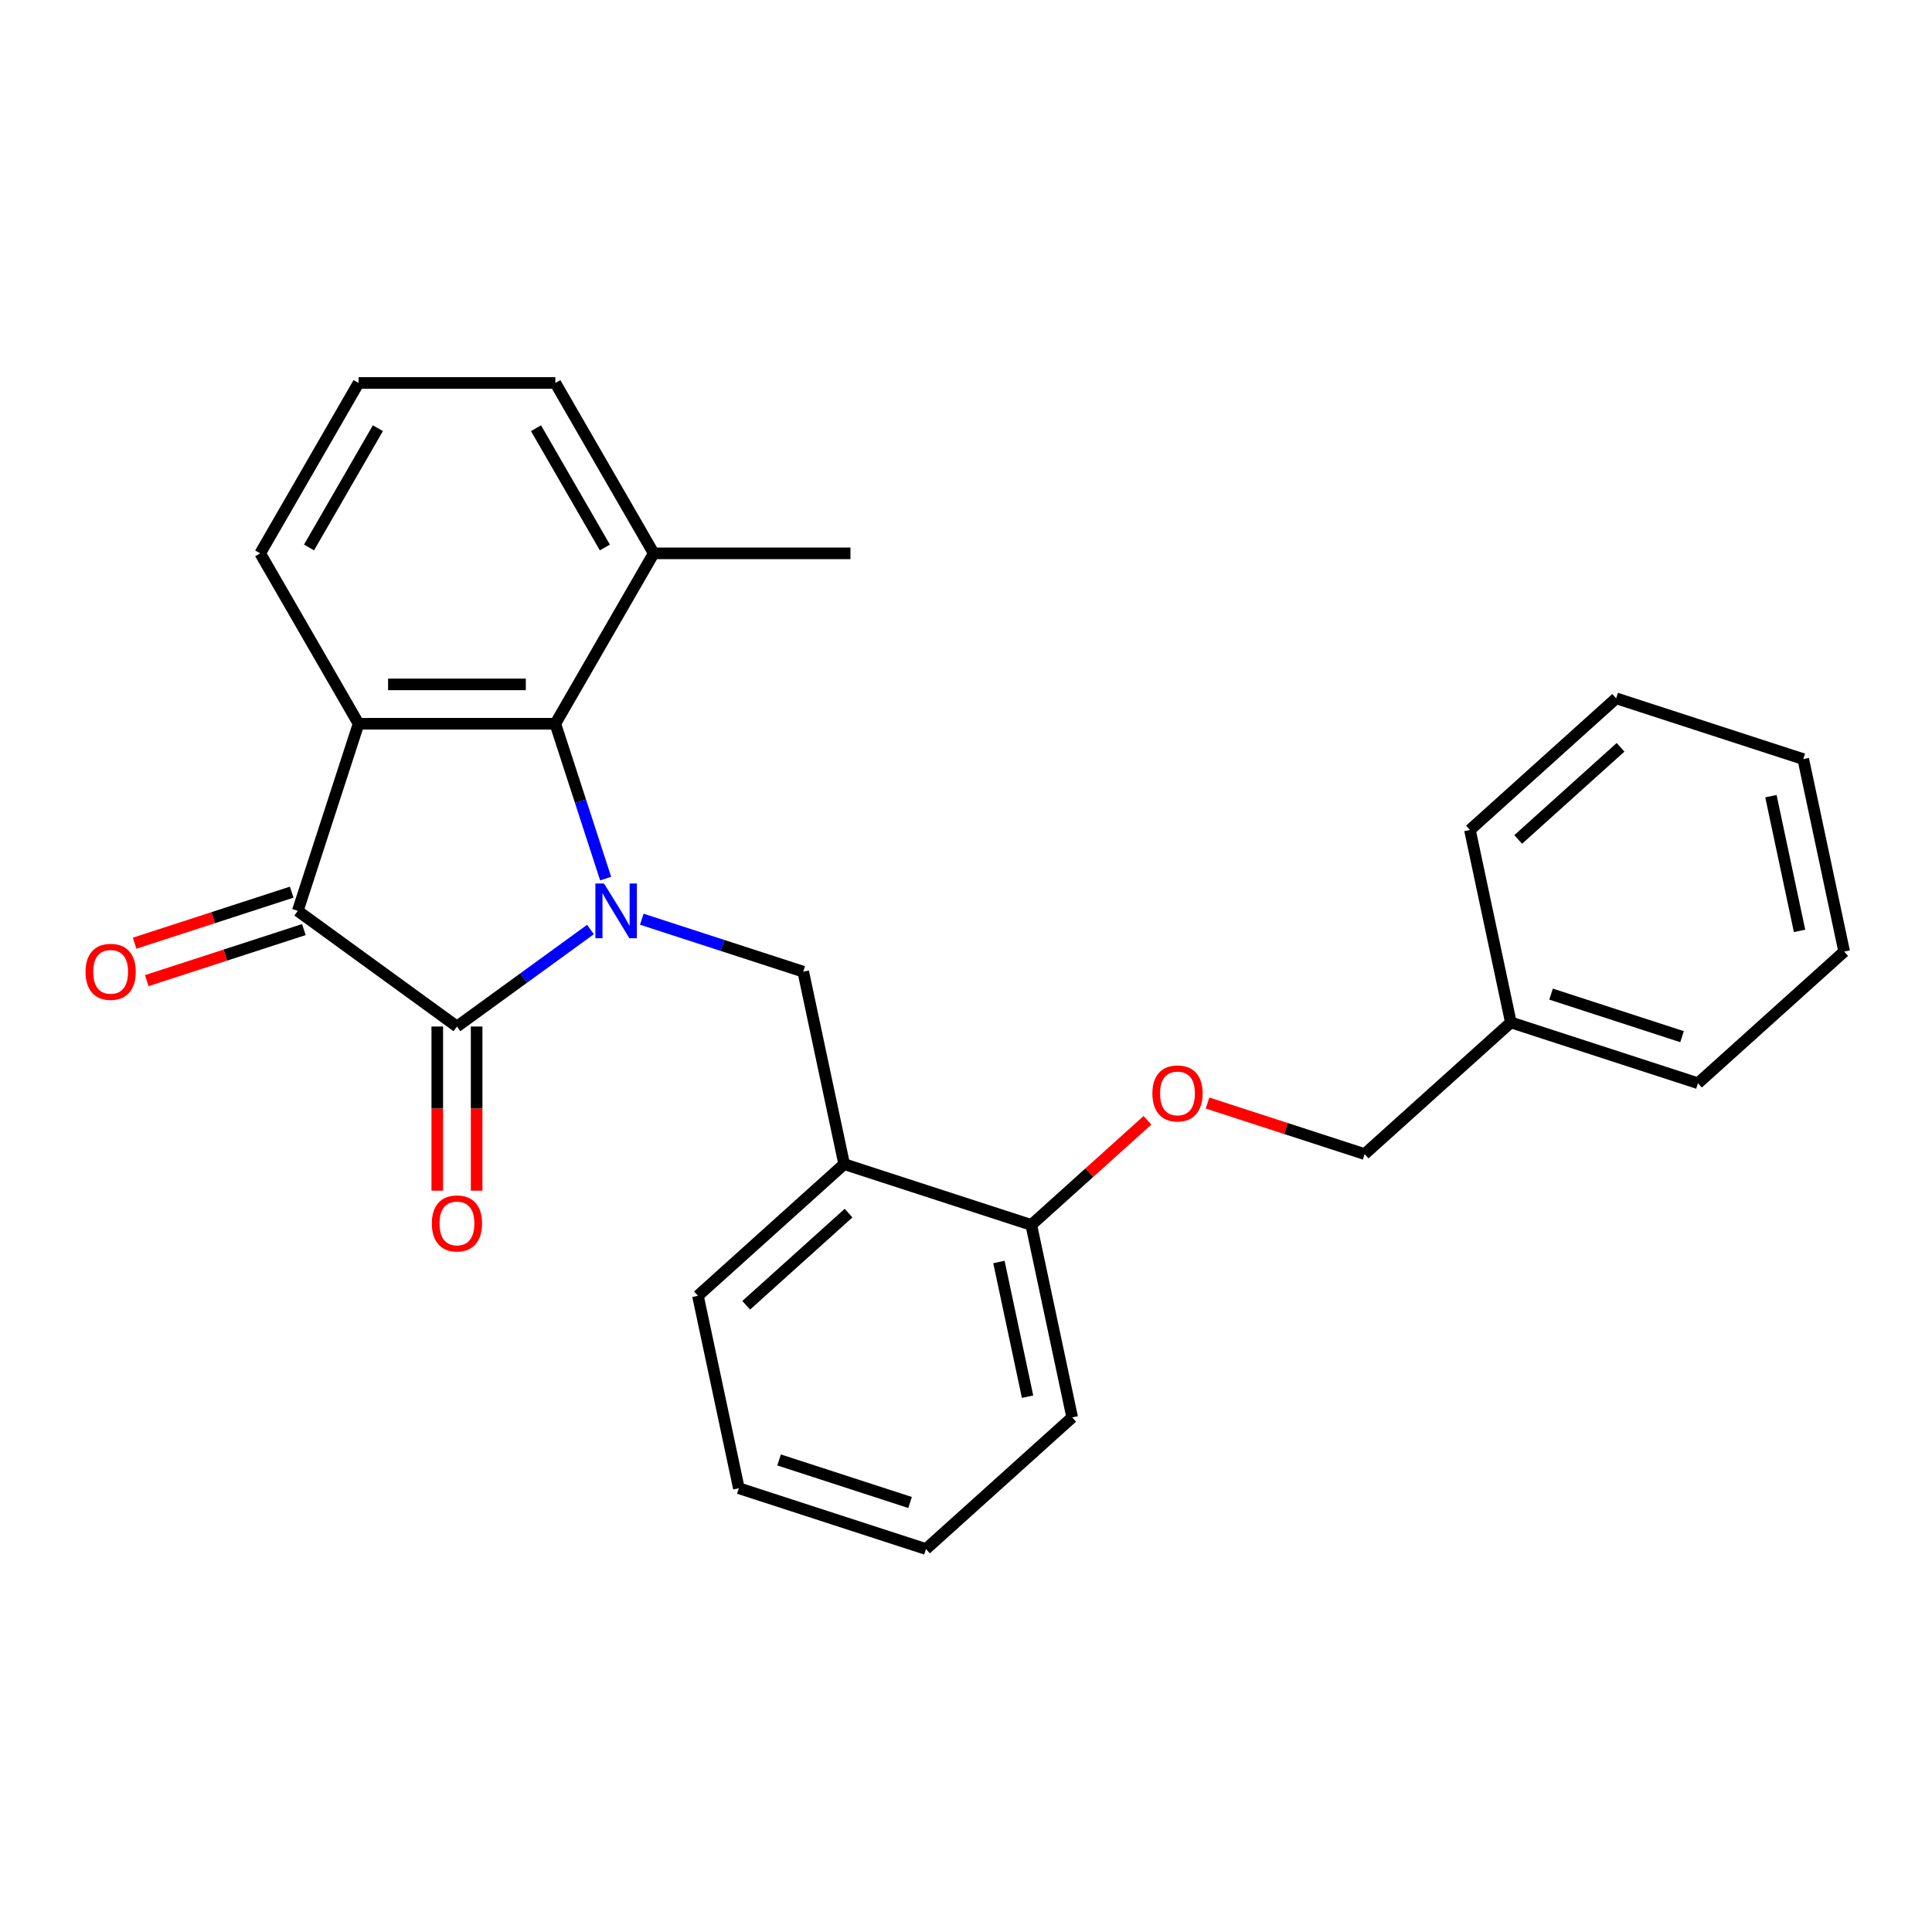<?xml version='1.0' encoding='iso-8859-1'?>
<svg version='1.1' baseProfile='full'
              xmlns='http://www.w3.org/2000/svg'
                      xmlns:rdkit='http://www.rdkit.org/xml'
                      xmlns:xlink='http://www.w3.org/1999/xlink'
                  xml:space='preserve'
width='1000px' height='1000px' viewBox='0 0 1000 1000'>
<!-- END OF HEADER -->
<rect style='opacity:1.0;fill:#FFFFFF;stroke:none' width='1000' height='1000' x='0' y='0'> </rect>
<path class='bond-0' d='M 305.62,481.12 L 271.068,506.223' style='fill:none;fill-rule:evenodd;stroke:#0000FF;stroke-width:6px;stroke-linecap:butt;stroke-linejoin:miter;stroke-opacity:1' />
<path class='bond-0' d='M 271.068,506.223 L 236.516,531.327' style='fill:none;fill-rule:evenodd;stroke:#000000;stroke-width:6px;stroke-linecap:butt;stroke-linejoin:miter;stroke-opacity:1' />
<path class='bond-3' d='M 313.478,454.761 L 300.457,414.686' style='fill:none;fill-rule:evenodd;stroke:#0000FF;stroke-width:6px;stroke-linecap:butt;stroke-linejoin:miter;stroke-opacity:1' />
<path class='bond-3' d='M 300.457,414.686 L 287.436,374.612' style='fill:none;fill-rule:evenodd;stroke:#000000;stroke-width:6px;stroke-linecap:butt;stroke-linejoin:miter;stroke-opacity:1' />
<path class='bond-4' d='M 332.192,475.784 L 373.977,489.36' style='fill:none;fill-rule:evenodd;stroke:#0000FF;stroke-width:6px;stroke-linecap:butt;stroke-linejoin:miter;stroke-opacity:1' />
<path class='bond-4' d='M 373.977,489.36 L 415.761,502.937' style='fill:none;fill-rule:evenodd;stroke:#000000;stroke-width:6px;stroke-linecap:butt;stroke-linejoin:miter;stroke-opacity:1' />
<path class='bond-2' d='M 236.516,531.327 L 154.126,471.467' style='fill:none;fill-rule:evenodd;stroke:#000000;stroke-width:6px;stroke-linecap:butt;stroke-linejoin:miter;stroke-opacity:1' />
<path class='bond-6' d='M 226.332,531.327 L 226.332,573.814' style='fill:none;fill-rule:evenodd;stroke:#000000;stroke-width:6px;stroke-linecap:butt;stroke-linejoin:miter;stroke-opacity:1' />
<path class='bond-6' d='M 226.332,573.814 L 226.332,616.3' style='fill:none;fill-rule:evenodd;stroke:#FF0000;stroke-width:6px;stroke-linecap:butt;stroke-linejoin:miter;stroke-opacity:1' />
<path class='bond-6' d='M 246.7,531.327 L 246.7,573.814' style='fill:none;fill-rule:evenodd;stroke:#000000;stroke-width:6px;stroke-linecap:butt;stroke-linejoin:miter;stroke-opacity:1' />
<path class='bond-6' d='M 246.7,573.814 L 246.7,616.3' style='fill:none;fill-rule:evenodd;stroke:#FF0000;stroke-width:6px;stroke-linecap:butt;stroke-linejoin:miter;stroke-opacity:1' />
<path class='bond-1' d='M 185.596,374.612 L 287.436,374.612' style='fill:none;fill-rule:evenodd;stroke:#000000;stroke-width:6px;stroke-linecap:butt;stroke-linejoin:miter;stroke-opacity:1' />
<path class='bond-1' d='M 200.872,354.244 L 272.16,354.244' style='fill:none;fill-rule:evenodd;stroke:#000000;stroke-width:6px;stroke-linecap:butt;stroke-linejoin:miter;stroke-opacity:1' />
<path class='bond-11' d='M 185.596,374.612 L 134.676,286.416' style='fill:none;fill-rule:evenodd;stroke:#000000;stroke-width:6px;stroke-linecap:butt;stroke-linejoin:miter;stroke-opacity:1' />
<path class='bond-26' d='M 185.596,374.612 L 154.126,471.467' style='fill:none;fill-rule:evenodd;stroke:#000000;stroke-width:6px;stroke-linecap:butt;stroke-linejoin:miter;stroke-opacity:1' />
<path class='bond-7' d='M 150.979,461.781 L 110.324,474.991' style='fill:none;fill-rule:evenodd;stroke:#000000;stroke-width:6px;stroke-linecap:butt;stroke-linejoin:miter;stroke-opacity:1' />
<path class='bond-7' d='M 110.324,474.991 L 69.67,488.2' style='fill:none;fill-rule:evenodd;stroke:#FF0000;stroke-width:6px;stroke-linecap:butt;stroke-linejoin:miter;stroke-opacity:1' />
<path class='bond-7' d='M 157.273,481.152 L 116.618,494.362' style='fill:none;fill-rule:evenodd;stroke:#000000;stroke-width:6px;stroke-linecap:butt;stroke-linejoin:miter;stroke-opacity:1' />
<path class='bond-7' d='M 116.618,494.362 L 75.964,507.571' style='fill:none;fill-rule:evenodd;stroke:#FF0000;stroke-width:6px;stroke-linecap:butt;stroke-linejoin:miter;stroke-opacity:1' />
<path class='bond-9' d='M 287.436,374.612 L 338.356,286.416' style='fill:none;fill-rule:evenodd;stroke:#000000;stroke-width:6px;stroke-linecap:butt;stroke-linejoin:miter;stroke-opacity:1' />
<path class='bond-5' d='M 415.761,502.937 L 436.935,602.551' style='fill:none;fill-rule:evenodd;stroke:#000000;stroke-width:6px;stroke-linecap:butt;stroke-linejoin:miter;stroke-opacity:1' />
<path class='bond-8' d='M 436.935,602.551 L 533.79,634.022' style='fill:none;fill-rule:evenodd;stroke:#000000;stroke-width:6px;stroke-linecap:butt;stroke-linejoin:miter;stroke-opacity:1' />
<path class='bond-14' d='M 436.935,602.551 L 361.253,670.695' style='fill:none;fill-rule:evenodd;stroke:#000000;stroke-width:6px;stroke-linecap:butt;stroke-linejoin:miter;stroke-opacity:1' />
<path class='bond-14' d='M 439.211,627.909 L 386.234,675.61' style='fill:none;fill-rule:evenodd;stroke:#000000;stroke-width:6px;stroke-linecap:butt;stroke-linejoin:miter;stroke-opacity:1' />
<path class='bond-10' d='M 533.79,634.022 L 563.858,606.948' style='fill:none;fill-rule:evenodd;stroke:#000000;stroke-width:6px;stroke-linecap:butt;stroke-linejoin:miter;stroke-opacity:1' />
<path class='bond-10' d='M 563.858,606.948 L 593.926,579.875' style='fill:none;fill-rule:evenodd;stroke:#FF0000;stroke-width:6px;stroke-linecap:butt;stroke-linejoin:miter;stroke-opacity:1' />
<path class='bond-18' d='M 533.79,634.022 L 554.964,733.636' style='fill:none;fill-rule:evenodd;stroke:#000000;stroke-width:6px;stroke-linecap:butt;stroke-linejoin:miter;stroke-opacity:1' />
<path class='bond-18' d='M 517.043,653.198 L 531.865,722.928' style='fill:none;fill-rule:evenodd;stroke:#000000;stroke-width:6px;stroke-linecap:butt;stroke-linejoin:miter;stroke-opacity:1' />
<path class='bond-16' d='M 338.356,286.416 L 287.436,198.22' style='fill:none;fill-rule:evenodd;stroke:#000000;stroke-width:6px;stroke-linecap:butt;stroke-linejoin:miter;stroke-opacity:1' />
<path class='bond-16' d='M 313.079,283.371 L 277.435,221.634' style='fill:none;fill-rule:evenodd;stroke:#000000;stroke-width:6px;stroke-linecap:butt;stroke-linejoin:miter;stroke-opacity:1' />
<path class='bond-17' d='M 338.356,286.416 L 440.195,286.416' style='fill:none;fill-rule:evenodd;stroke:#000000;stroke-width:6px;stroke-linecap:butt;stroke-linejoin:miter;stroke-opacity:1' />
<path class='bond-12' d='M 625.018,570.929 L 665.672,584.138' style='fill:none;fill-rule:evenodd;stroke:#FF0000;stroke-width:6px;stroke-linecap:butt;stroke-linejoin:miter;stroke-opacity:1' />
<path class='bond-12' d='M 665.672,584.138 L 706.327,597.348' style='fill:none;fill-rule:evenodd;stroke:#000000;stroke-width:6px;stroke-linecap:butt;stroke-linejoin:miter;stroke-opacity:1' />
<path class='bond-27' d='M 134.676,286.416 L 185.596,198.22' style='fill:none;fill-rule:evenodd;stroke:#000000;stroke-width:6px;stroke-linecap:butt;stroke-linejoin:miter;stroke-opacity:1' />
<path class='bond-27' d='M 159.953,283.371 L 195.597,221.634' style='fill:none;fill-rule:evenodd;stroke:#000000;stroke-width:6px;stroke-linecap:butt;stroke-linejoin:miter;stroke-opacity:1' />
<path class='bond-13' d='M 706.327,597.348 L 782.009,529.204' style='fill:none;fill-rule:evenodd;stroke:#000000;stroke-width:6px;stroke-linecap:butt;stroke-linejoin:miter;stroke-opacity:1' />
<path class='bond-19' d='M 782.009,529.204 L 878.864,560.674' style='fill:none;fill-rule:evenodd;stroke:#000000;stroke-width:6px;stroke-linecap:butt;stroke-linejoin:miter;stroke-opacity:1' />
<path class='bond-19' d='M 802.831,514.553 L 870.63,536.582' style='fill:none;fill-rule:evenodd;stroke:#000000;stroke-width:6px;stroke-linecap:butt;stroke-linejoin:miter;stroke-opacity:1' />
<path class='bond-20' d='M 782.009,529.204 L 760.835,429.589' style='fill:none;fill-rule:evenodd;stroke:#000000;stroke-width:6px;stroke-linecap:butt;stroke-linejoin:miter;stroke-opacity:1' />
<path class='bond-21' d='M 361.253,670.695 L 382.427,770.31' style='fill:none;fill-rule:evenodd;stroke:#000000;stroke-width:6px;stroke-linecap:butt;stroke-linejoin:miter;stroke-opacity:1' />
<path class='bond-15' d='M 185.596,198.22 L 287.436,198.22' style='fill:none;fill-rule:evenodd;stroke:#000000;stroke-width:6px;stroke-linecap:butt;stroke-linejoin:miter;stroke-opacity:1' />
<path class='bond-28' d='M 554.964,733.636 L 479.282,801.78' style='fill:none;fill-rule:evenodd;stroke:#000000;stroke-width:6px;stroke-linecap:butt;stroke-linejoin:miter;stroke-opacity:1' />
<path class='bond-24' d='M 878.864,560.674 L 954.545,492.53' style='fill:none;fill-rule:evenodd;stroke:#000000;stroke-width:6px;stroke-linecap:butt;stroke-linejoin:miter;stroke-opacity:1' />
<path class='bond-23' d='M 760.835,429.589 L 836.517,361.445' style='fill:none;fill-rule:evenodd;stroke:#000000;stroke-width:6px;stroke-linecap:butt;stroke-linejoin:miter;stroke-opacity:1' />
<path class='bond-23' d='M 785.816,434.504 L 838.793,386.803' style='fill:none;fill-rule:evenodd;stroke:#000000;stroke-width:6px;stroke-linecap:butt;stroke-linejoin:miter;stroke-opacity:1' />
<path class='bond-22' d='M 382.427,770.31 L 479.282,801.78' style='fill:none;fill-rule:evenodd;stroke:#000000;stroke-width:6px;stroke-linecap:butt;stroke-linejoin:miter;stroke-opacity:1' />
<path class='bond-22' d='M 403.249,755.659 L 471.048,777.688' style='fill:none;fill-rule:evenodd;stroke:#000000;stroke-width:6px;stroke-linecap:butt;stroke-linejoin:miter;stroke-opacity:1' />
<path class='bond-25' d='M 836.517,361.445 L 933.372,392.916' style='fill:none;fill-rule:evenodd;stroke:#000000;stroke-width:6px;stroke-linecap:butt;stroke-linejoin:miter;stroke-opacity:1' />
<path class='bond-29' d='M 954.545,492.53 L 933.372,392.916' style='fill:none;fill-rule:evenodd;stroke:#000000;stroke-width:6px;stroke-linecap:butt;stroke-linejoin:miter;stroke-opacity:1' />
<path class='bond-29' d='M 931.447,481.822 L 916.625,412.092' style='fill:none;fill-rule:evenodd;stroke:#000000;stroke-width:6px;stroke-linecap:butt;stroke-linejoin:miter;stroke-opacity:1' />
<path  class='atom-0' d='M 312.646 457.307
L 321.926 472.307
Q 322.846 473.787, 324.326 476.467
Q 325.806 479.147, 325.886 479.307
L 325.886 457.307
L 329.646 457.307
L 329.646 485.627
L 325.766 485.627
L 315.806 469.227
Q 314.646 467.307, 313.406 465.107
Q 312.206 462.907, 311.846 462.227
L 311.846 485.627
L 308.166 485.627
L 308.166 457.307
L 312.646 457.307
' fill='#0000FF'/>
<path  class='atom-7' d='M 223.516 633.246
Q 223.516 626.446, 226.876 622.646
Q 230.236 618.846, 236.516 618.846
Q 242.796 618.846, 246.156 622.646
Q 249.516 626.446, 249.516 633.246
Q 249.516 640.126, 246.116 644.046
Q 242.716 647.926, 236.516 647.926
Q 230.276 647.926, 226.876 644.046
Q 223.516 640.166, 223.516 633.246
M 236.516 644.726
Q 240.836 644.726, 243.156 641.846
Q 245.516 638.926, 245.516 633.246
Q 245.516 627.686, 243.156 624.886
Q 240.836 622.046, 236.516 622.046
Q 232.196 622.046, 229.836 624.846
Q 227.516 627.646, 227.516 633.246
Q 227.516 638.966, 229.836 641.846
Q 232.196 644.726, 236.516 644.726
' fill='#FF0000'/>
<path  class='atom-8' d='M 44.271 503.017
Q 44.271 496.217, 47.631 492.417
Q 50.991 488.617, 57.271 488.617
Q 63.551 488.617, 66.911 492.417
Q 70.271 496.217, 70.271 503.017
Q 70.271 509.897, 66.871 513.817
Q 63.471 517.697, 57.271 517.697
Q 51.031 517.697, 47.631 513.817
Q 44.271 509.937, 44.271 503.017
M 57.271 514.497
Q 61.591 514.497, 63.911 511.617
Q 66.271 508.697, 66.271 503.017
Q 66.271 497.457, 63.911 494.657
Q 61.591 491.817, 57.271 491.817
Q 52.951 491.817, 50.591 494.617
Q 48.271 497.417, 48.271 503.017
Q 48.271 508.737, 50.591 511.617
Q 52.951 514.497, 57.271 514.497
' fill='#FF0000'/>
<path  class='atom-11' d='M 596.472 565.957
Q 596.472 559.157, 599.832 555.357
Q 603.192 551.557, 609.472 551.557
Q 615.752 551.557, 619.112 555.357
Q 622.472 559.157, 622.472 565.957
Q 622.472 572.837, 619.072 576.757
Q 615.672 580.637, 609.472 580.637
Q 603.232 580.637, 599.832 576.757
Q 596.472 572.877, 596.472 565.957
M 609.472 577.437
Q 613.792 577.437, 616.112 574.557
Q 618.472 571.637, 618.472 565.957
Q 618.472 560.397, 616.112 557.597
Q 613.792 554.757, 609.472 554.757
Q 605.152 554.757, 602.792 557.557
Q 600.472 560.357, 600.472 565.957
Q 600.472 571.677, 602.792 574.557
Q 605.152 577.437, 609.472 577.437
' fill='#FF0000'/>
</svg>
